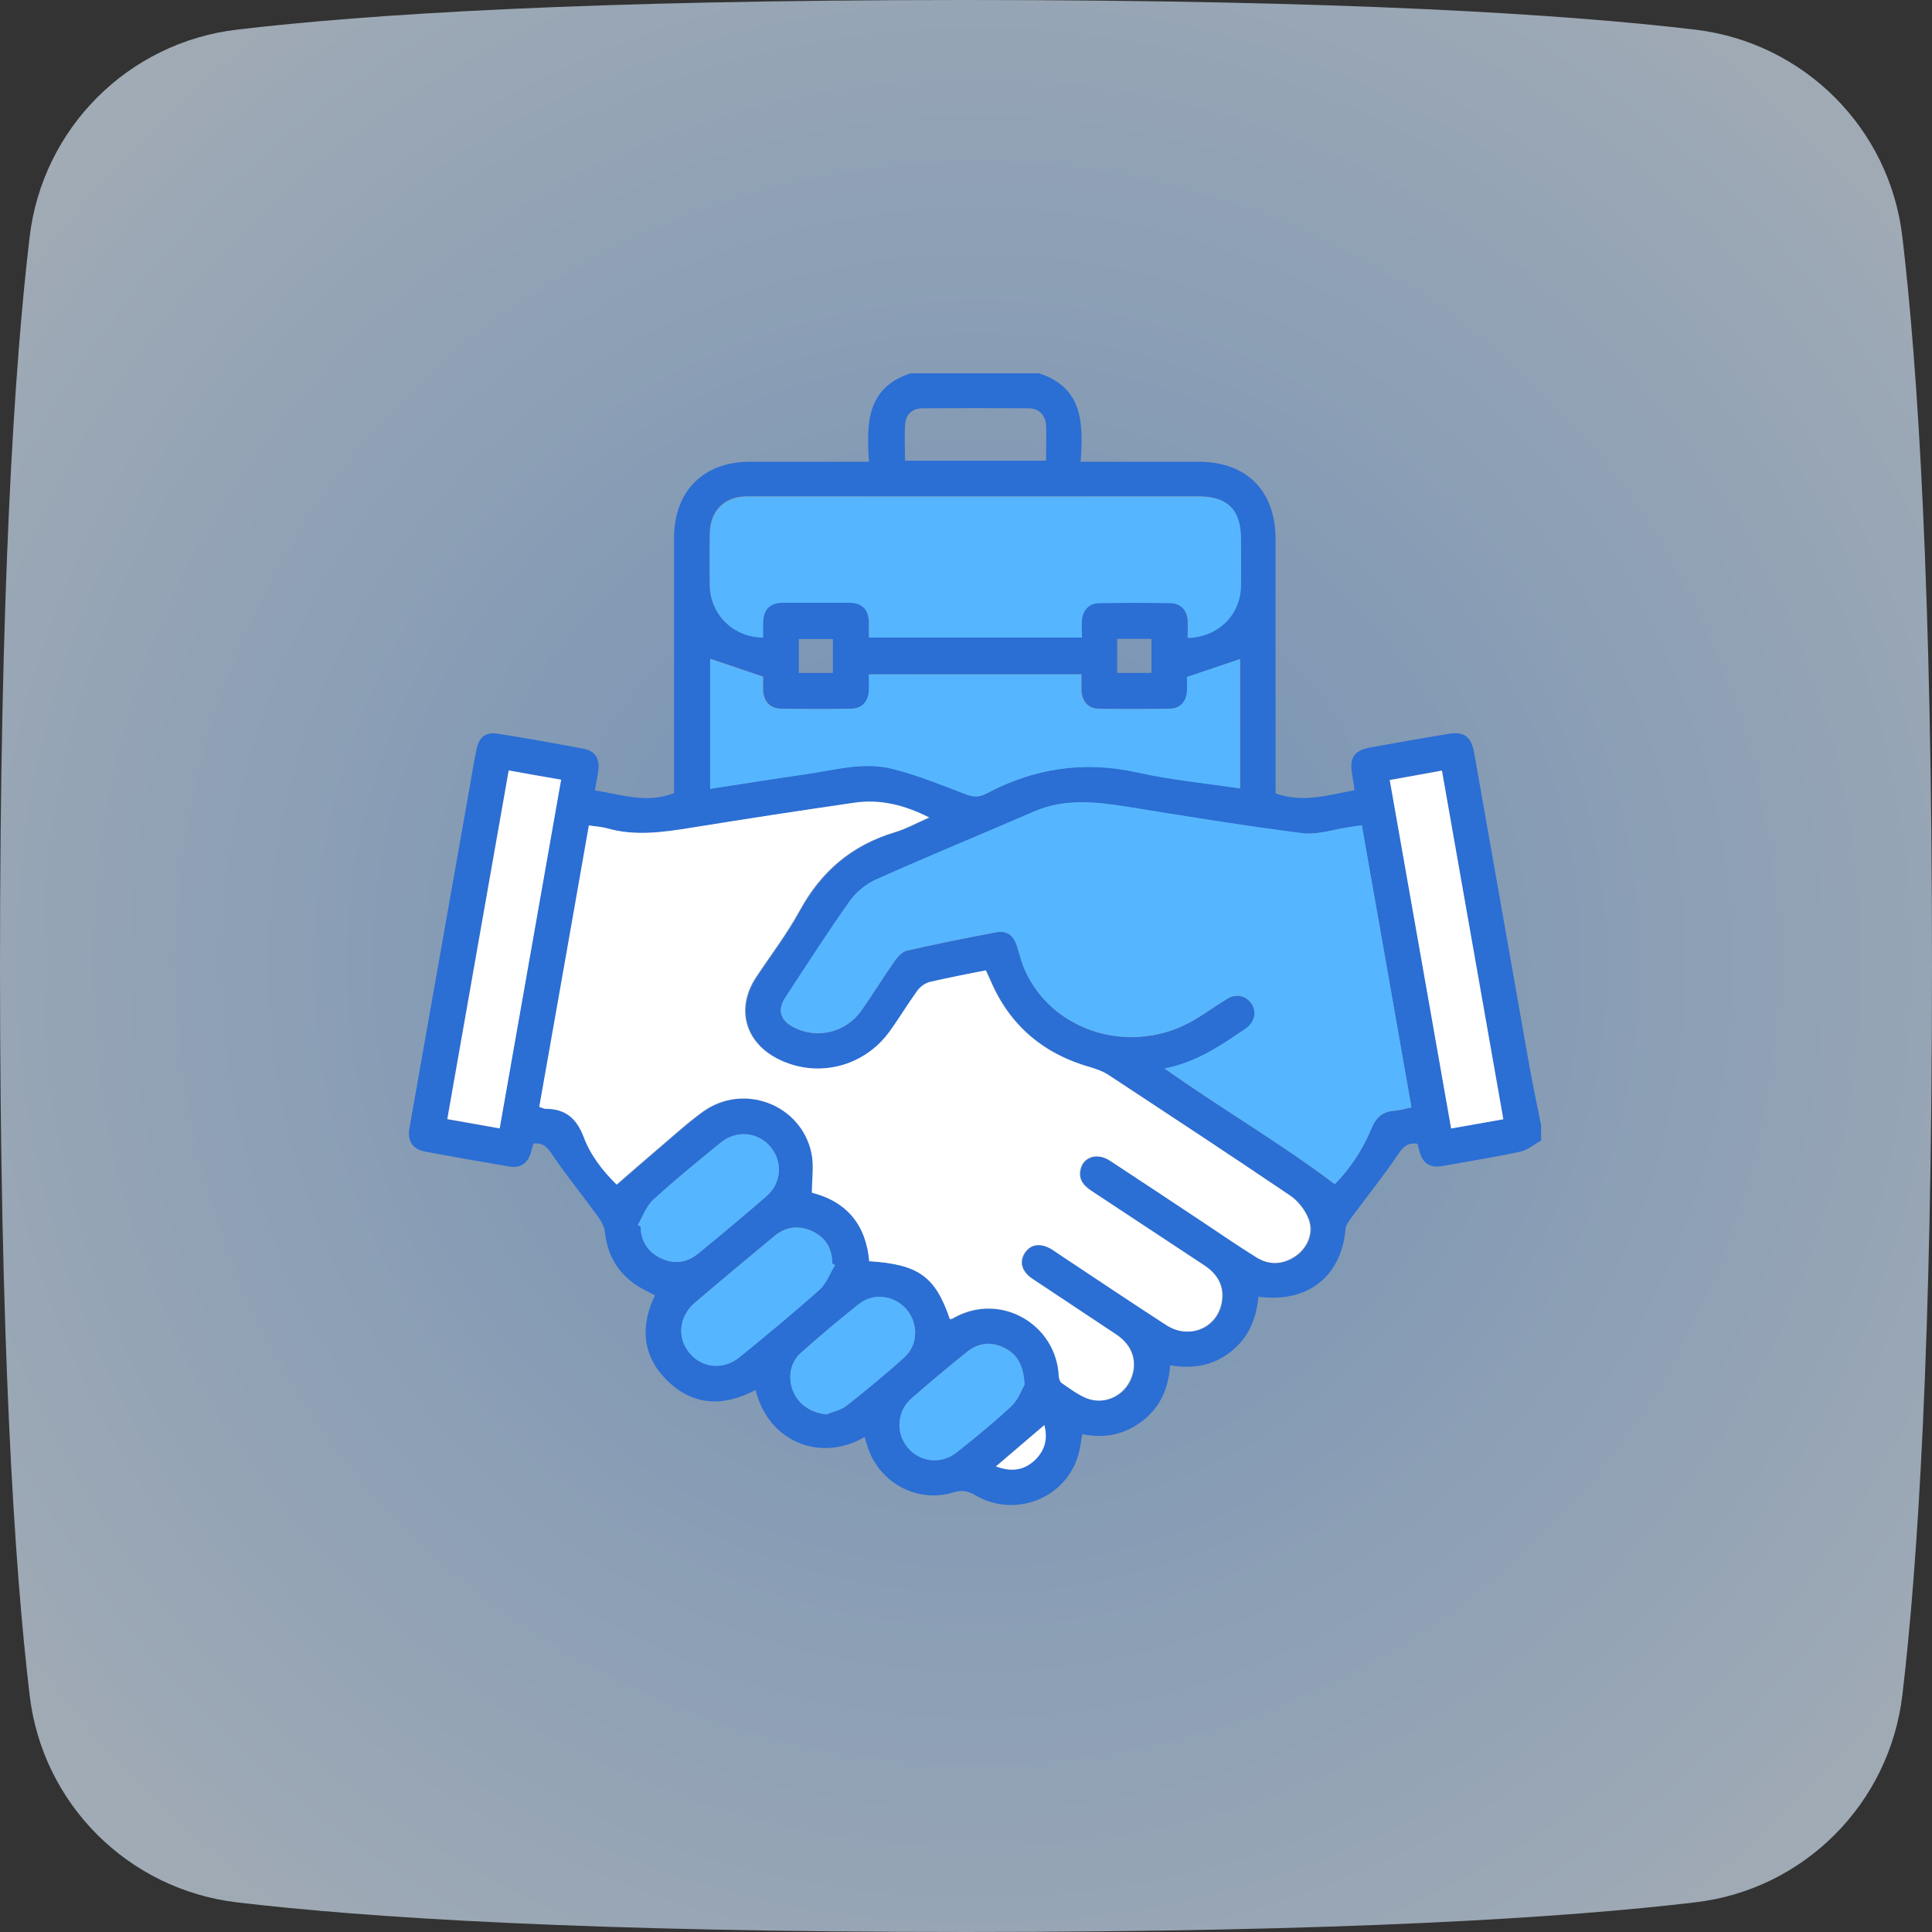 <svg xmlns="http://www.w3.org/2000/svg" xmlns:xlink="http://www.w3.org/1999/xlink" id="Layer_1" data-name="Layer 1" viewBox="0 0 90 90"><rect x="0" y="0" width="90" height="90" fill="#333333" stroke="none"/><defs><style>      .cls-1 {        fill: #fff;      }      .cls-2 {        fill: #2b6ed4;      }      .cls-3 {        fill: #55b6ff;      }      .cls-4 {        fill: url(#radial-gradient);        isolation: isolate;        opacity: .64;      }    </style><radialGradient id="radial-gradient" cx="-370.33" cy="466" fx="-370.33" fy="466" r=".71" gradientTransform="translate(33375.09 41985) scale(90 -90)" gradientUnits="userSpaceOnUse"><stop offset="0" stop-color="#94c5ff"></stop><stop offset="1" stop-color="#e9f4ff"></stop></radialGradient></defs><path class="cls-4" d="M78.96,1.38c5.07,.6,9.07,4.59,9.66,9.66,.71,5.98,1.38,16.31,1.38,33.96s-.67,27.97-1.38,33.96c-.6,5.07-4.59,9.07-9.66,9.66-5.99,.71-16.31,1.38-33.96,1.38s-27.97-.67-33.96-1.38c-5.07-.6-9.07-4.59-9.66-9.66-.71-5.98-1.38-16.31-1.38-33.96S.67,17.03,1.38,11.04C1.98,5.97,5.97,1.98,11.04,1.38,17.03,.67,27.35,0,45,0s27.97,.67,33.96,1.38Z"></path><g><path class="cls-2" d="M71.81,53.12c-.33,.18-.64,.46-.99,.53-1.21,.26-2.43,.45-3.64,.67-.57,.1-.91-.13-1.06-.7-.03-.11-.06-.23-.09-.34-.47-.07-.68,.16-.93,.53-.66,.99-1.42,1.92-2.13,2.89-.12,.17-.28,.36-.29,.55-.18,2.09-1.6,3.33-3.69,3.19-.1,0-.2-.02-.37-.03-.09,1.03-.47,1.93-1.3,2.57-.82,.64-1.76,.8-2.81,.62-.08,1.07-.46,1.96-1.3,2.6-.82,.63-1.75,.82-2.79,.61-.07,.34-.1,.66-.19,.97-.59,2.04-2.97,2.96-4.82,1.86-.34-.2-.62-.23-.99-.12-1.69,.52-3.47-.44-4.01-2.14-.05-.14-.09-.29-.13-.44-2.03,1.19-4.48,.26-5.08-2.19-1.51,.8-2.96,.75-4.18-.5-1.11-1.14-1.19-2.49-.51-3.91-.33-.18-.66-.32-.95-.53-.83-.59-1.27-1.4-1.38-2.42-.03-.26-.18-.52-.34-.74-.68-.94-1.42-1.84-2.07-2.8-.24-.36-.43-.63-.92-.58-.04,.13-.08,.27-.12,.42-.14,.5-.49,.74-1.01,.65-1.3-.22-2.6-.45-3.9-.69-.59-.11-.85-.49-.75-1.08,.93-5.29,1.87-10.57,2.8-15.85,.11-.61,.2-1.22,.33-1.82,.12-.57,.42-.81,.99-.72,1.34,.21,2.67,.45,4,.7,.54,.1,.76,.48,.68,1.03-.04,.29-.1,.57-.16,.91,1.21,.18,2.38,.63,3.69,.13,0-.13,0-.33,0-.52,0-3.79,0-7.59,0-11.38,0-2.17,1.37-3.54,3.53-3.54,1.82,0,3.64,0,5.55,0-.12-1.74-.13-3.45,1.94-4.12h5.98c2.08,.67,2.06,2.38,1.94,4.12,1.9,0,3.7,0,5.5,0,2.23,0,3.58,1.36,3.58,3.6,0,3.76,0,7.52,0,11.28v.57c1.29,.46,2.48,.07,3.68-.15-.04-.28-.07-.5-.11-.72-.14-.79,.08-1.13,.85-1.27,1.2-.22,2.4-.43,3.6-.63,.76-.13,1.09,.11,1.23,.87,.84,4.75,1.67,9.49,2.51,14.24,.18,1.04,.4,2.08,.61,3.11v.72Zm-27.56,8.35s.1-.01,.15-.04c2.2-1.29,4.87,.27,4.95,2.71,0,.11,.06,.25,.14,.3,.37,.25,.73,.53,1.14,.7,.9,.36,1.89-.17,2.15-1.11,.2-.72-.07-1.39-.76-1.86-1.3-.87-2.6-1.72-3.9-2.59-.51-.34-.63-.8-.35-1.22,.28-.41,.75-.47,1.27-.14,.12,.07,.23,.15,.34,.23,1.66,1.1,3.31,2.21,4.98,3.29,1.07,.69,2.38,.13,2.58-1.09,.12-.74-.2-1.29-.82-1.7-1.75-1.15-3.49-2.31-5.24-3.46-.33-.22-.6-.48-.54-.91,.08-.65,.76-.91,1.38-.51,1.42,.93,2.84,1.87,4.25,2.81,.86,.57,1.71,1.15,2.58,1.7,.61,.38,1.25,.35,1.84-.07,.55-.38,.85-1.09,.59-1.72-.16-.41-.49-.84-.86-1.09-2.78-1.89-5.59-3.73-8.4-5.58-.26-.17-.57-.3-.88-.39-2.2-.62-3.78-1.95-4.68-4.06-.06-.15-.14-.3-.21-.46-.89,.18-1.75,.33-2.6,.54-.22,.05-.45,.23-.59,.41-.46,.62-.85,1.29-1.3,1.91-1.21,1.66-3.38,2.18-5.19,1.27-1.54-.78-1.97-2.36-1.03-3.8,.68-1.03,1.44-2.02,2.03-3.1,1-1.83,2.44-3.06,4.43-3.66,.53-.16,1.02-.43,1.61-.69-1.17-.59-2.29-.86-3.47-.69-2.55,.37-5.09,.75-7.63,1.17-1.31,.21-2.61,.39-3.92,.02-.26-.07-.53-.09-.83-.13-.78,4.4-1.54,8.75-2.31,13.11,.13,.04,.21,.09,.29,.09,.93,0,1.45,.45,1.78,1.32,.33,.86,.91,1.59,1.53,2.21,.69-.6,1.34-1.16,1.99-1.72,.67-.57,1.32-1.16,2.02-1.67,1.89-1.37,4.59-.35,5.07,1.93,.12,.58,.02,1.21,.02,1.84,1.64,.42,2.52,1.51,2.67,3.19,2.31,.15,3.08,.71,3.76,2.71Zm19.19-23.02c-.24,.04-.42,.07-.6,.09-.73,.1-1.48,.36-2.18,.28-2.72-.35-5.43-.79-8.14-1.23-1.47-.24-2.92-.4-4.35,.22-2.45,1.06-4.93,2.08-7.37,3.17-.46,.21-.92,.58-1.21,.99-1.04,1.47-2.01,2.99-3,4.49-.39,.59-.25,1.07,.38,1.4,1.09,.57,2.43,.25,3.16-.78,.53-.76,1.02-1.55,1.55-2.31,.14-.2,.35-.43,.57-.48,1.37-.31,2.75-.59,4.13-.85,.54-.1,.84,.14,1,.66,.12,.38,.21,.77,.37,1.12,1.32,2.91,5.03,3.99,7.9,2.29,.53-.31,1.03-.68,1.56-1,.4-.23,.85-.11,1.09,.25,.24,.36,.17,.81-.19,1.1-.09,.08-.2,.14-.3,.21-1.07,.73-2.16,1.44-3.56,1.71,2.66,1.89,5.39,3.46,7.93,5.39,.7-.71,1.29-1.59,1.7-2.58,.2-.49,.49-.8,1.05-.84,.27-.02,.53-.1,.82-.16-.77-4.38-1.53-8.72-2.31-13.13Zm-13.06-8.75c0-.29-.01-.55,0-.8,.03-.49,.33-.81,.82-.82,1.1-.02,2.2-.02,3.3,0,.49,0,.79,.33,.82,.82,.02,.27,0,.54,0,.8,1.4-.04,2.44-1.06,2.47-2.4,.02-.74,0-1.48,0-2.22,0-1.34-.62-1.96-1.94-1.96-5.15,0-10.3,0-15.46,0-1.87,0-3.74,0-5.62,0-1.03,0-1.7,.69-1.71,1.72,0,.82-.02,1.65,0,2.47,.04,1.33,1.11,2.37,2.47,2.37,0-.22,0-.44,0-.66,.01-.65,.31-.95,.94-.96,1.01,0,2.03,0,3.04,0,.65,0,.95,.31,.96,.94,0,.22,0,.44,0,.68h9.89Zm4.94,1.82c0,.13,.01,.4,0,.67-.03,.49-.33,.81-.82,.82-1.1,.02-2.2,.02-3.29,0-.51,0-.8-.34-.82-.86-.01-.25,0-.5,0-.74h-9.89c0,.28,.01,.52,0,.76-.03,.52-.33,.84-.85,.84-1.08,.02-2.16,.02-3.24,0-.52,0-.82-.33-.85-.84-.01-.25,0-.51,0-.65-.88-.3-1.67-.57-2.45-.83v6.05c1.5-.23,2.97-.47,4.45-.68,1.35-.2,2.72-.6,4.08-.24,1.14,.3,2.24,.74,3.34,1.16,.35,.13,.63,.17,.97-.01,2.23-1.19,4.56-1.55,7.07-.99,1.56,.35,3.17,.5,4.76,.74v-6.02c-.79,.26-1.56,.52-2.43,.82ZM23.27,52.56c.96-5.43,1.9-10.8,2.86-16.23-.83-.15-1.61-.29-2.44-.43-.96,5.44-1.91,10.82-2.86,16.24,.84,.15,1.6,.28,2.43,.43Zm46.76-.43c-.96-5.43-1.91-10.82-2.86-16.24-.84,.15-1.62,.3-2.43,.44,.96,5.44,1.91,10.81,2.86,16.23,.83-.15,1.6-.28,2.43-.43Zm-31.13,6.8s-.09-.05-.13-.08c0-.68-.3-1.2-.91-1.49-.62-.29-1.24-.24-1.78,.21-1.24,1.03-2.48,2.06-3.71,3.11-.75,.64-.84,1.63-.25,2.34,.59,.71,1.59,.81,2.34,.19,1.25-1.02,2.5-2.05,3.7-3.12,.33-.29,.5-.77,.74-1.16Zm-9.19-1.87s.09,.05,.13,.08c.02,.66,.31,1.15,.9,1.45,.63,.32,1.24,.25,1.78-.19,1.08-.88,2.15-1.77,3.19-2.68,.71-.62,.76-1.62,.17-2.31-.58-.68-1.57-.78-2.31-.18-1.07,.87-2.13,1.73-3.14,2.66-.33,.3-.48,.78-.72,1.18Zm18.02,7.43c-.06-.91-.34-1.4-.93-1.7-.61-.31-1.21-.25-1.74,.17-.88,.71-1.75,1.43-2.6,2.18-.68,.59-.74,1.6-.19,2.27,.57,.7,1.57,.82,2.3,.24,.87-.69,1.74-1.39,2.55-2.16,.32-.3,.48-.78,.61-1Zm-9.21,1.39c.31-.13,.66-.2,.92-.4,.91-.72,1.81-1.46,2.68-2.24,.65-.58,.67-1.57,.12-2.23-.55-.66-1.53-.81-2.22-.27-.93,.73-1.83,1.49-2.71,2.28-.51,.45-.62,1.18-.36,1.8,.26,.63,.85,1,1.57,1.07Zm10.21-44.42c0-.58,.02-1.11,0-1.63-.02-.49-.33-.81-.82-.81-1.64-.01-3.29-.01-4.93,0-.45,0-.77,.26-.81,.7-.05,.57-.01,1.15-.01,1.74h6.58Zm-9.93,9.89v-1.58h-1.59v1.58h1.59Zm13.24,0h1.6v-1.59h-1.6v1.59Zm-3.4,35.03c-.78,.67-1.49,1.28-2.26,1.93,.74,.28,1.32,.17,1.81-.29,.45-.42,.62-.95,.44-1.64Z"></path><path class="cls-1" d="M44.25,61.46c-.68-2-1.46-2.56-3.76-2.71-.15-1.68-1.03-2.77-2.67-3.19,0-.63,.1-1.26-.02-1.84-.48-2.28-3.18-3.3-5.07-1.93-.71,.51-1.36,1.11-2.02,1.67-.65,.55-1.3,1.12-1.99,1.72-.63-.62-1.21-1.35-1.53-2.21-.33-.87-.85-1.32-1.78-1.32-.08,0-.16-.05-.29-.09,.77-4.36,1.54-8.71,2.31-13.11,.3,.05,.58,.06,.83,.13,1.31,.38,2.61,.19,3.92-.02,2.54-.41,5.08-.8,7.63-1.17,1.18-.17,2.31,.1,3.47,.69-.59,.26-1.08,.53-1.61,.69-2,.6-3.43,1.82-4.43,3.66-.59,1.08-1.35,2.07-2.03,3.1-.95,1.45-.52,3.02,1.03,3.8,1.81,.91,3.98,.39,5.19-1.27,.45-.62,.85-1.29,1.3-1.91,.14-.19,.37-.36,.59-.41,.85-.2,1.71-.36,2.6-.54,.07,.15,.14,.3,.21,.46,.9,2.12,2.48,3.44,4.68,4.06,.31,.09,.62,.21,.88,.39,2.81,1.85,5.62,3.7,8.4,5.58,.37,.25,.7,.67,.86,1.09,.25,.64-.05,1.34-.59,1.72-.59,.41-1.23,.45-1.84,.07-.87-.54-1.72-1.13-2.58-1.7-1.42-.94-2.83-1.88-4.25-2.81-.62-.4-1.3-.15-1.38,.51-.05,.44,.21,.69,.54,.91,1.75,1.15,3.49,2.31,5.24,3.46,.62,.41,.94,.96,.82,1.7-.2,1.22-1.51,1.78-2.58,1.09-1.67-1.08-3.32-2.19-4.98-3.29-.11-.08-.23-.15-.34-.23-.52-.32-.99-.27-1.27,.14-.28,.42-.16,.88,.35,1.22,1.3,.87,2.6,1.72,3.9,2.59,.7,.47,.96,1.13,.76,1.86-.26,.94-1.25,1.47-2.15,1.11-.41-.17-.77-.45-1.14-.7-.08-.05-.13-.2-.14-.3-.09-2.44-2.75-4-4.95-2.71-.04,.02-.1,.02-.15,.04Z"></path><path class="cls-3" d="M63.44,38.45c.78,4.41,1.54,8.75,2.31,13.13-.3,.06-.56,.15-.82,.16-.56,.04-.85,.35-1.05,.84-.41,.99-1,1.87-1.7,2.58-2.54-1.92-5.26-3.5-7.93-5.39,1.4-.27,2.49-.98,3.56-1.71,.1-.07,.2-.13,.3-.21,.35-.3,.43-.75,.19-1.1-.24-.36-.69-.48-1.09-.25-.53,.31-1.03,.68-1.56,1-2.87,1.7-6.58,.62-7.9-2.29-.16-.36-.25-.75-.37-1.12-.16-.52-.46-.76-1-.66-1.38,.26-2.76,.54-4.13,.85-.22,.05-.43,.28-.57,.48-.53,.76-1.02,1.55-1.55,2.31-.73,1.03-2.06,1.35-3.16,.78-.63-.33-.77-.8-.38-1.4,.99-1.51,1.96-3.02,3-4.49,.29-.41,.75-.78,1.21-.99,2.44-1.09,4.92-2.11,7.37-3.17,1.43-.62,2.88-.45,4.35-.22,2.71,.44,5.42,.88,8.14,1.23,.7,.09,1.45-.17,2.18-.28,.18-.03,.37-.06,.6-.09Z"></path><path class="cls-3" d="M50.38,29.7h-9.89c0-.24,0-.46,0-.68-.02-.64-.32-.94-.96-.94-1.01,0-2.03,0-3.04,0-.64,0-.93,.31-.94,.96,0,.22,0,.44,0,.66-1.36,0-2.43-1.04-2.47-2.37-.02-.82-.01-1.65,0-2.47,.01-1.03,.69-1.71,1.71-1.72,1.87,0,3.74,0,5.62,0,5.15,0,10.3,0,15.46,0,1.33,0,1.94,.62,1.94,1.96,0,.74,.01,1.48,0,2.22-.03,1.34-1.07,2.36-2.47,2.4,0-.27,.01-.54,0-.8-.03-.49-.33-.81-.82-.82-1.1-.02-2.2-.02-3.3,0-.49,0-.79,.33-.82,.82-.02,.25,0,.51,0,.8Z"></path><path class="cls-3" d="M55.32,31.53c.87-.29,1.64-.55,2.43-.82v6.02c-1.59-.24-3.2-.39-4.76-.74-2.5-.56-4.83-.2-7.07,.99-.34,.18-.62,.15-.97,.01-1.1-.42-2.2-.87-3.34-1.16-1.36-.36-2.73,.05-4.08,.24-1.47,.21-2.94,.45-4.45,.68v-6.05c.78,.26,1.57,.53,2.45,.83,0,.14-.01,.4,0,.65,.03,.52,.33,.83,.85,.84,1.08,.02,2.16,.02,3.24,0,.52,0,.82-.33,.85-.84,.01-.24,0-.48,0-.76h9.89c0,.24,0,.49,0,.74,.02,.53,.32,.86,.82,.86,1.1,.02,2.2,.02,3.29,0,.49,0,.79-.33,.82-.82,.02-.27,0-.54,0-.67Z"></path><path class="cls-1" d="M23.27,52.56c-.84-.15-1.59-.28-2.43-.43,.95-5.41,1.9-10.8,2.86-16.24,.82,.15,1.61,.29,2.44,.43-.96,5.43-1.9,10.8-2.86,16.23Z"></path><path class="cls-1" d="M70.03,52.14c-.83,.15-1.6,.28-2.43,.43-.95-5.41-1.9-10.79-2.86-16.23,.81-.15,1.59-.29,2.43-.44,.96,5.42,1.9,10.81,2.86,16.24Z"></path><path class="cls-3" d="M38.9,58.94c-.24,.39-.41,.87-.74,1.16-1.2,1.07-2.45,2.1-3.7,3.12-.76,.62-1.76,.52-2.34-.19-.59-.71-.5-1.7,.25-2.34,1.23-1.05,2.47-2.08,3.71-3.11,.54-.45,1.16-.51,1.78-.21,.61,.29,.91,.81,.91,1.49,.04,.03,.09,.05,.13,.08Z"></path><path class="cls-3" d="M29.71,57.07c.23-.4,.39-.88,.72-1.18,1.01-.93,2.08-1.79,3.14-2.66,.73-.6,1.73-.5,2.31,.18,.59,.69,.54,1.69-.17,2.31-1.05,.91-2.12,1.8-3.19,2.68-.54,.44-1.15,.51-1.78,.19-.59-.3-.88-.79-.9-1.45-.04-.03-.09-.05-.13-.08Z"></path><path class="cls-3" d="M47.73,64.5c-.13,.22-.29,.69-.61,1-.81,.76-1.68,1.46-2.55,2.16-.73,.58-1.73,.46-2.3-.24-.55-.67-.49-1.68,.19-2.27,.85-.75,1.72-1.47,2.6-2.18,.53-.42,1.13-.48,1.74-.17,.59,.3,.87,.79,.93,1.7Z"></path><path class="cls-3" d="M38.52,65.89c-.72-.07-1.31-.45-1.57-1.07-.26-.62-.15-1.35,.36-1.8,.88-.78,1.79-1.55,2.71-2.28,.69-.54,1.67-.39,2.22,.27,.55,.66,.53,1.65-.12,2.23-.87,.78-1.76,1.52-2.68,2.24-.25,.2-.61,.27-.92,.4Z"></path><path class="cls-1" d="M48.65,66.38c.18,.69,0,1.21-.44,1.64-.49,.46-1.07,.57-1.81,.29,.76-.65,1.48-1.26,2.26-1.93Z"></path></g></svg>